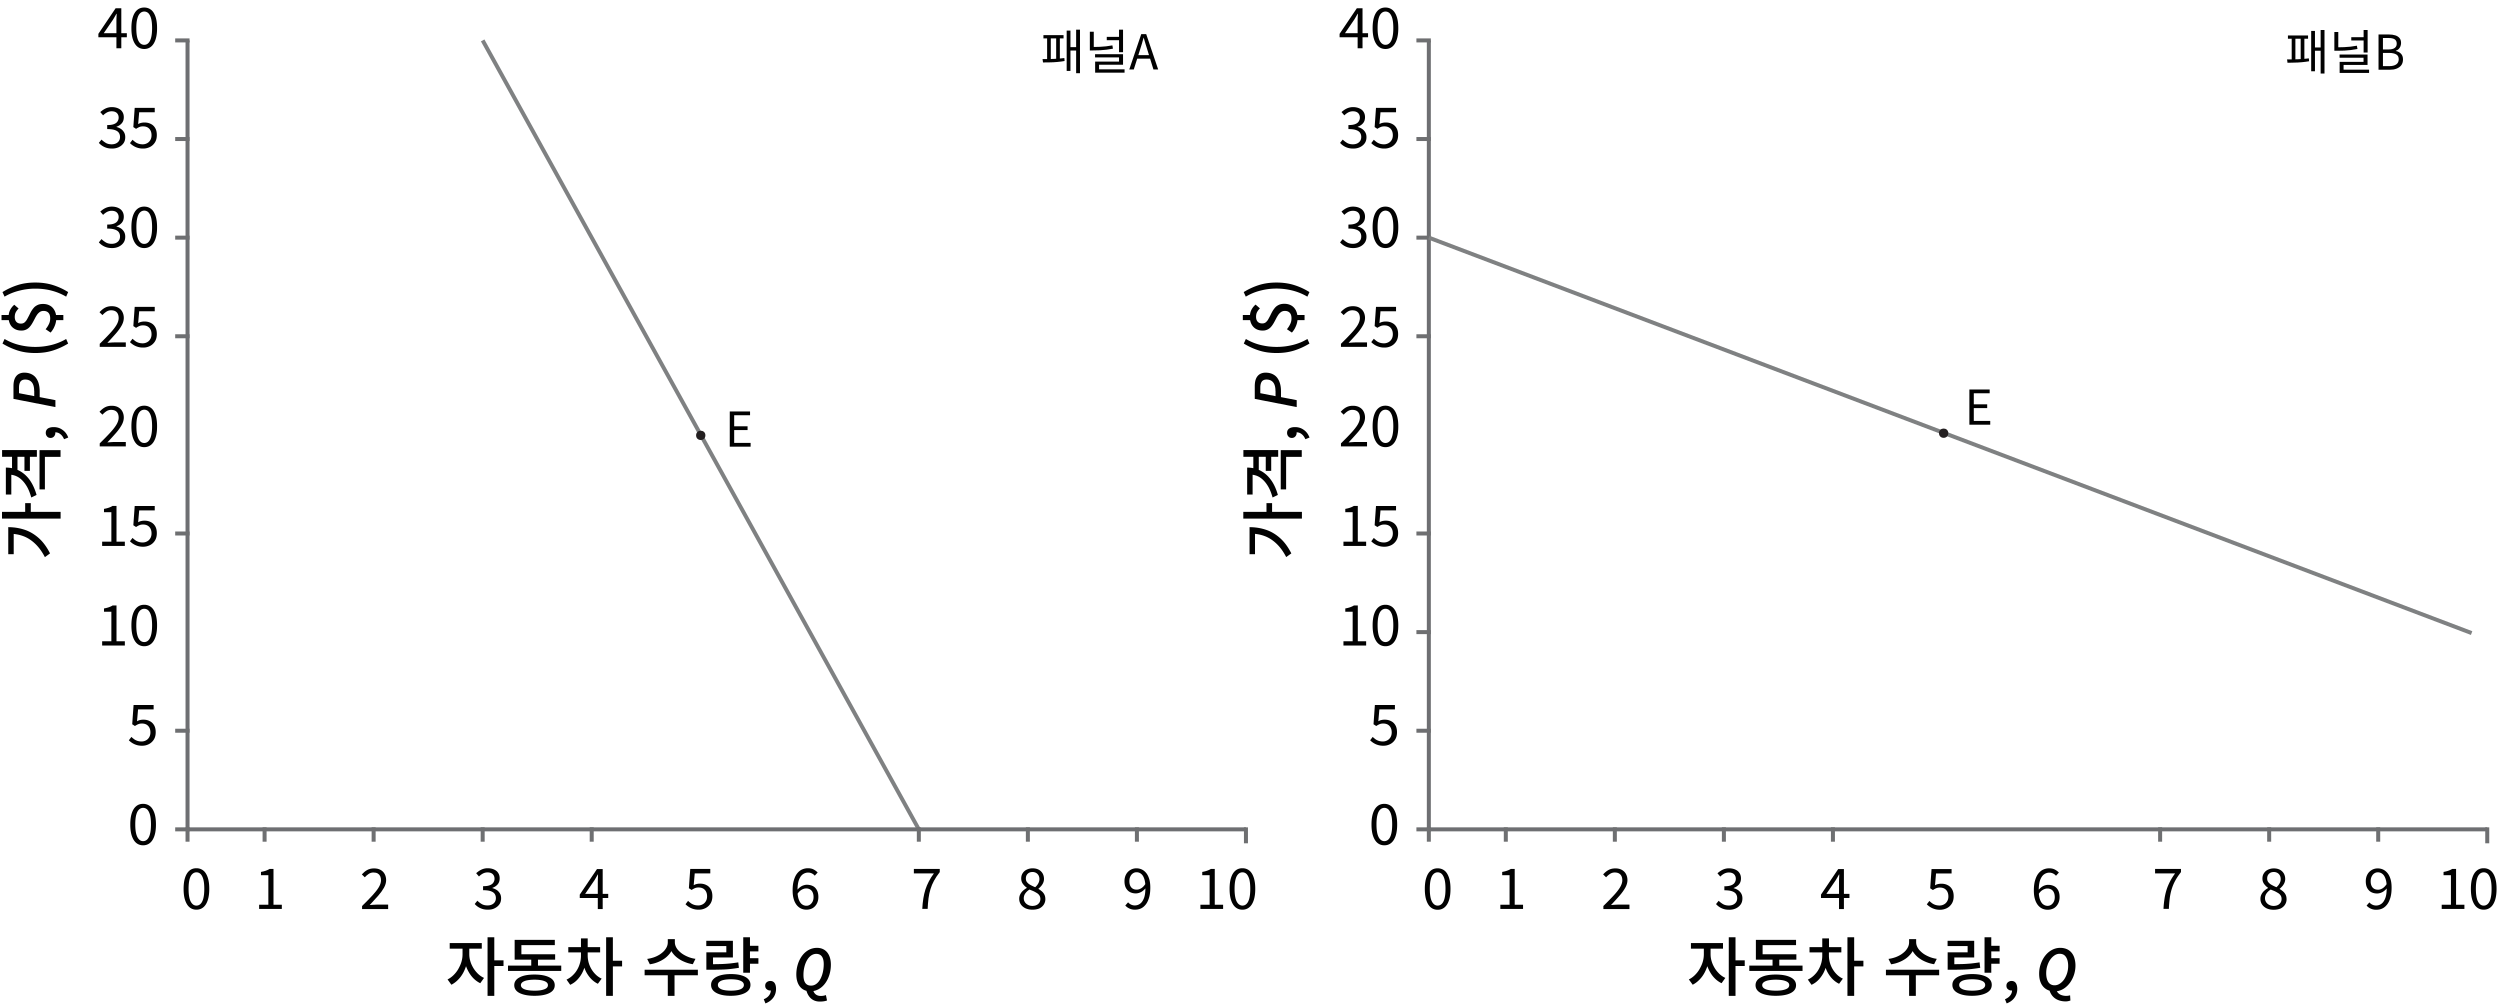 <svg version="1.1" xmlns="http://www.w3.org/2000/svg" x="0" y="0" viewBox="0 0 311.81 125.76" style="enable-background:new 0 0 311.81 125.76" xml:space="preserve"><line style="fill:none;stroke:#7f8182;stroke-width:.5" x1="114.6" y1="103.44" x2="60.2" y2="5.04"/><path style="fill:#010101" d="M168.79 30.94c-.27 0-.5-.03-.71-.1a2.082 2.082 0 01-.94-.61l.33-.41c.15.15.33.29.53.41s.45.18.74.18c.21 0 .39-.04.54-.11.16-.08.28-.18.37-.32.09-.14.13-.3.13-.49 0-.2-.05-.37-.15-.52-.1-.15-.27-.26-.5-.34-.23-.08-.55-.12-.95-.12v-.5c.36 0 .64-.04.84-.12.21-.08.36-.19.45-.34.09-.14.14-.3.14-.47 0-.24-.08-.43-.23-.58-.15-.14-.37-.21-.64-.21-.21 0-.4.05-.58.14-.18.1-.34.22-.49.37l-.35-.41c.2-.18.41-.33.64-.44s.5-.18.79-.18c.29 0 .55.05.78.15.23.1.41.24.53.43.13.19.19.42.19.68 0 .3-.08.55-.25.75-.17.2-.39.34-.66.44v.03c.2.05.38.13.55.24.16.11.29.25.39.42.1.17.15.37.15.61 0 .3-.07.55-.22.76s-.35.37-.6.49c-.23.11-.51.17-.82.17zM172.8 30.94c-.33 0-.62-.1-.86-.3s-.42-.5-.55-.88c-.13-.39-.19-.86-.19-1.42 0-.56.06-1.02.19-1.41s.31-.67.55-.87.53-.29.86-.29.62.1.86.29.42.49.55.87.19.85.19 1.41c0 .56-.06 1.03-.19 1.42-.13.39-.31.68-.55.88s-.52.3-.86.3zm0-.52c.2 0 .37-.07.52-.22.15-.15.26-.37.34-.68.08-.31.12-.7.12-1.19s-.04-.88-.12-1.18c-.08-.3-.2-.52-.34-.67a.734.734 0 00-1.03 0c-.15.14-.27.36-.35.67-.08.3-.12.7-.12 1.18s.04.88.12 1.19c.08.31.2.53.35.68.15.15.32.22.51.22zM212.51 117.99h.68v1.02c0 .39-.05.79-.15 1.17-.1.39-.24.75-.42 1.1-.18.34-.4.65-.66.91-.25.26-.53.47-.84.63l-.48-.66c.28-.14.53-.32.76-.55.23-.23.43-.48.59-.77s.3-.58.39-.9c.09-.31.13-.62.13-.93v-1.02zm-1.61-.37h4v.7h-4v-.7zm1.78.37h.67v1.02c0 .29.04.58.13.87.08.29.21.57.37.84s.36.51.58.73c.23.22.48.39.76.52l-.47.66c-.31-.15-.59-.35-.84-.6s-.46-.54-.64-.87-.32-.67-.41-1.04c-.1-.37-.15-.74-.15-1.11v-1.02zm2.94-1.09h.84v7.31h-.84v-7.31zm.66 2.88h1.33v.7h-1.33v-.7zM218.18 120.43h6.64v.67h-6.64v-.67zm3.3 1.12c.79 0 1.41.12 1.86.35.45.23.67.56.67.98 0 .43-.22.75-.67.98-.45.23-1.07.34-1.86.34-.78 0-1.4-.12-1.85-.34-.45-.23-.67-.56-.67-.98 0-.42.22-.75.67-.98.45-.24 1.07-.35 1.85-.35zm-2.48-4.33h5.01v.66h-4.17v1.55H219v-2.21zm0 1.8h5.05v.67H219v-.67zm2.49 3.17c-.36 0-.66.03-.92.08-.25.05-.44.13-.58.23-.13.1-.2.22-.2.37s.07.28.2.38c.13.1.32.18.58.23s.56.08.92.08.66-.02.91-.08.44-.13.57-.23c.13-.1.19-.23.19-.38s-.06-.27-.19-.37c-.13-.1-.32-.17-.57-.23-.25-.05-.56-.08-.91-.08zm-.41-2.91h.84v1.41h-.84v-1.41zM227.28 118.71h.67v.51a4.665 4.665 0 01-.54 2.17c-.18.32-.39.61-.63.85-.24.25-.52.44-.84.59l-.46-.65c.28-.13.53-.3.76-.52s.42-.45.57-.72c.16-.27.27-.55.35-.84.08-.29.12-.59.12-.89v-.5zm-1.59-.58h3.97v.66h-3.97v-.66zm1.59-1.09h.84v1.45h-.84v-1.45zm.17 1.67h.66v.51a3.321 3.321 0 001 2.33c.21.21.46.38.74.51l-.47.64c-.3-.14-.57-.34-.81-.58-.24-.24-.44-.52-.61-.82-.17-.31-.29-.64-.38-.99-.09-.35-.13-.71-.13-1.08v-.52zm2.97-1.81h.84v7.31h-.84v-7.31zm.66 2.93h1.33v.7h-1.33v-.7zM235.22 120.95h6.64v.69h-6.64v-.69zm2.88-3.82h.74v.38c0 .28-.05.54-.14.8-.1.25-.23.49-.41.7-.18.21-.39.41-.64.58a4.245 4.245 0 01-1.78.68l-.33-.67c.3-.04.58-.11.84-.2.26-.09.5-.21.71-.34.21-.14.4-.29.55-.45.15-.17.27-.34.35-.52.08-.18.12-.37.12-.56v-.4zm.01 4.34h.84v2.74h-.84v-2.74zm.15-4.34h.73v.38c0 .19.04.37.12.55.08.18.2.36.36.52s.34.32.55.45.45.25.71.35.54.17.83.21l-.33.67a4.24 4.24 0 01-.96-.26c-.3-.12-.58-.26-.82-.43-.25-.17-.46-.36-.64-.58s-.32-.45-.41-.7c-.1-.25-.15-.51-.15-.79v-.37zM242.9 117.34h3.33v2.08h-2.48v1.26h-.83v-1.9h2.49V118h-2.5v-.66zm.02 2.92h.6c.46 0 .88-.01 1.25-.02.38-.01.73-.04 1.08-.07.34-.04.69-.08 1.05-.14l.08.68c-.37.06-.73.11-1.08.15-.35.04-.72.06-1.1.07-.38.01-.81.02-1.28.02h-.6v-.69zm3.06 1.23c.5 0 .94.05 1.31.16.37.11.65.26.84.46.2.2.29.44.29.73 0 .43-.22.77-.66 1s-1.03.36-1.79.36c-.5 0-.94-.05-1.31-.16s-.65-.26-.85-.46c-.2-.2-.3-.45-.3-.74s.1-.53.3-.73c.2-.2.48-.35.85-.46.38-.11.82-.16 1.32-.16zm0 .65c-.34 0-.64.03-.88.08s-.43.13-.55.24c-.13.1-.19.23-.19.39s.06.29.19.39c.13.11.31.19.55.24.24.05.54.08.88.08.34 0 .64-.03.88-.08s.43-.13.55-.24c.13-.11.19-.24.19-.39 0-.15-.06-.28-.19-.39-.13-.1-.31-.18-.55-.24-.24-.05-.54-.08-.88-.08zm1.54-5.24h.84v4.42h-.84v-4.42zm.59 1.06h1.29v.7h-1.29v-.7zm0 1.55h1.29v.69h-1.29v-.69zM250.28 125.15l-.21-.52c.28-.12.5-.27.65-.47.16-.2.23-.41.23-.65l-.06-.74.39.61c-.05.06-.12.1-.18.12s-.14.04-.23.04c-.16 0-.3-.05-.43-.16-.13-.1-.19-.25-.19-.44 0-.18.06-.33.19-.43.13-.11.28-.16.45-.16.23 0 .41.09.53.26.12.18.18.42.18.73 0 .42-.12.79-.35 1.1-.23.32-.55.55-.97.71zM258.23 124.79c-.09.03-.19.06-.29.08s-.2.03-.29.03c-.49 0-.91-.11-1.26-.33-.35-.22-.6-.55-.76-1.01-.41-.12-.73-.37-.96-.73-.23-.37-.34-.83-.34-1.39 0-.43.07-.84.21-1.23s.32-.73.56-1.03c.24-.3.51-.53.83-.7.32-.17.66-.26 1.03-.26.29 0 .56.05.8.15.24.1.44.25.6.44.16.19.29.42.37.7.08.27.13.58.13.91a3.689 3.689 0 01-.67 2.13c-.21.29-.45.53-.73.72s-.59.31-.92.36c.11.2.27.35.47.44a1.714 1.714 0 00.95.12c.08-.01.15-.03.23-.05l.04.65zm-1.34-5.83c-.24 0-.46.07-.66.21-.2.14-.38.32-.53.54s-.27.48-.36.77c-.09.29-.13.59-.13.89 0 .47.09.84.26 1.11.17.27.44.41.79.41.23 0 .45-.07.66-.21.21-.14.39-.32.54-.54a2.997 2.997 0 00.49-1.66c0-.47-.09-.84-.27-1.11-.17-.27-.43-.41-.79-.41zM155.07 64.68v-.84h7.31v.84h-7.31zm.78 1.88v-.81c.71 0 1.39.11 2.03.32s1.23.56 1.77 1.04 1.01 1.12 1.41 1.91l-.64.46c-.34-.66-.73-1.2-1.17-1.63-.44-.43-.93-.76-1.47-.97s-1.14-.32-1.79-.32h-.14zm0 2.56v-2.99h.68v2.99h-.68zm2.11-5.06v-1.31h.7v1.31h-.7zM155.08 56.97v-.84h4.34v.84h-4.34zm.47 2.23v-.88c.63 0 1.2.14 1.71.41.5.27.93.66 1.29 1.17.36.51.63 1.12.83 1.83l-.66.32c-.17-.61-.38-1.13-.66-1.55-.27-.42-.59-.75-.94-.97s-.75-.33-1.17-.33h-.4zm0 2.48v-3h.68v3h-.68zm.77-3.03v-1.84h.68v1.84h-.68zm1.55.08v-1.85h.68v1.85h-.68zm1.87 2.3v-4.89h2.62v.84h-1.95v4.06h-.67zM163.33 54.57l-.52.21c-.12-.28-.27-.49-.47-.64a.986.986 0 00-.65-.22l-.74.06.61-.38c.06.05.1.11.12.18a.639.639 0 01-.12.65.55.55 0 01-.44.19c-.18 0-.33-.06-.43-.19a.637.637 0 01-.16-.45c0-.23.09-.4.26-.53.18-.12.42-.18.73-.18.42 0 .79.12 1.1.35.32.22.55.54.71.95zM156.5 49.75v-1.56c0-.25.02-.48.07-.69.05-.21.13-.39.24-.54.11-.15.25-.27.42-.35s.37-.13.61-.13c.34 0 .63.06.88.18s.45.28.6.49c.15.21.27.46.34.74.08.29.11.59.11.92v.72l1.96.38v.86l-5.23-1.02zm2.58-1c0-.46-.09-.81-.28-1.05-.19-.24-.47-.36-.84-.36-.27 0-.47.09-.59.26-.12.18-.18.43-.18.76v.68l1.9.37v-.66zM163.32 42.85c-.61.37-1.24.66-1.91.87-.67.21-1.39.31-2.19.31-.79 0-1.52-.1-2.18-.31-.67-.21-1.3-.5-1.91-.87l.26-.57c.58.34 1.19.59 1.85.75a8.398 8.398 0 003.98 0c.66-.16 1.27-.41 1.85-.75l.25.57zM156.21 39.93h-1.2v-.64h1.2v.64zm5.63-.22c0 .2-.03.41-.09.63-.06.22-.15.42-.25.62-.11.19-.23.37-.37.52l-.62-.42c.17-.2.3-.41.41-.64s.16-.46.16-.71c0-.31-.07-.54-.22-.7s-.35-.23-.6-.23a.81.81 0 00-.47.13c-.13.09-.25.21-.35.35-.1.15-.19.3-.28.48-.09.17-.18.35-.28.52-.1.18-.21.34-.33.48a1.333 1.333 0 01-1.07.49c-.32 0-.6-.07-.84-.21s-.42-.34-.55-.59c-.13-.25-.2-.55-.2-.88 0-.37.07-.67.2-.92s.3-.46.51-.64l.54.47c-.16.16-.28.33-.36.48-.08.16-.12.35-.12.58 0 .25.07.46.2.6.14.15.33.22.57.22.17 0 .31-.04.43-.13.11-.09.22-.21.3-.35s.17-.31.26-.48c.08-.17.17-.35.27-.53.1-.17.21-.33.34-.48s.29-.26.48-.35c.19-.09.42-.13.68-.13.33 0 .61.07.86.21s.44.35.58.62c.14.29.21.61.21.99zm.87.22h-1.22v-.64h1.22v.64zM163.32 36.43l-.26.57a7.14 7.14 0 00-1.85-.76 8.41 8.41 0 00-1.99-.25c-.67 0-1.33.08-1.99.25-.66.16-1.28.42-1.85.76l-.26-.57a8.44 8.44 0 011.91-.88c.67-.21 1.39-.31 2.18-.31.79 0 1.52.1 2.19.31.68.21 1.31.5 1.92.88zM167.56 68.09v-.53h1.15v-3.68h-.92v-.41c.23-.04.43-.09.6-.15.17-.06.33-.13.47-.22h.49v4.46h1.04v.53h-2.83zM172.69 68.19a2.215 2.215 0 01-1.25-.35c-.16-.1-.29-.21-.41-.33l.32-.42c.1.1.21.19.33.28.12.09.26.16.41.21.15.05.33.08.53.08s.39-.05.55-.14c.17-.09.3-.22.4-.39s.15-.37.15-.6c0-.35-.1-.62-.29-.82s-.45-.29-.78-.29c-.17 0-.32.03-.44.08s-.27.13-.42.23l-.34-.22.17-2.4h2.5v.55h-1.94l-.13 1.48c.11-.07.23-.12.36-.15s.26-.05.42-.05c.29 0 .55.05.78.17.24.11.42.28.56.51.14.23.21.53.21.89s-.08.67-.24.92c-.16.25-.37.44-.63.57-.26.12-.53.19-.82.19zM167.56 80.51v-.53h1.15V76.3h-.92v-.41c.23-.04.43-.09.6-.15.17-.06.33-.13.47-.22h.49v4.46h1.04v.53h-2.83zM172.8 80.6c-.33 0-.62-.1-.86-.3s-.42-.5-.55-.88c-.13-.39-.19-.86-.19-1.42 0-.56.06-1.02.19-1.41s.31-.67.55-.87.53-.29.86-.29.62.1.86.29.42.49.55.87.19.85.19 1.41c0 .56-.06 1.03-.19 1.42-.13.39-.31.68-.55.88s-.52.3-.86.3zm0-.52c.2 0 .37-.07.52-.22.15-.15.26-.37.34-.68.08-.31.12-.7.12-1.19s-.04-.88-.12-1.18c-.08-.3-.2-.52-.34-.67a.734.734 0 00-1.03 0c-.15.14-.27.36-.35.67-.08.3-.12.7-.12 1.18s.04.88.12 1.19c.08.31.2.53.35.68.15.15.32.22.51.22zM172.55 93.01a2.215 2.215 0 01-1.25-.35c-.16-.1-.29-.21-.41-.33l.32-.42c.1.1.21.19.33.28.12.09.26.16.41.21.15.05.33.08.53.08s.39-.05.55-.14c.17-.09.3-.22.4-.39s.15-.37.15-.6c0-.35-.1-.62-.29-.82s-.45-.29-.78-.29c-.17 0-.32.03-.44.08s-.27.13-.42.23l-.34-.22.17-2.4h2.5v.55h-1.94l-.13 1.48c.11-.07.23-.12.36-.15s.26-.05.42-.05c.29 0 .55.05.78.17.24.11.42.28.56.51.14.23.21.53.21.89s-.08.67-.24.92c-.16.25-.37.44-.63.57-.26.13-.53.19-.82.19zM167.25 55.68v-.38c.51-.5.94-.94 1.29-1.32.35-.38.62-.72.8-1.03s.27-.59.27-.86c0-.19-.03-.36-.1-.51-.07-.15-.17-.26-.31-.34s-.32-.12-.54-.12c-.21 0-.41.06-.59.18s-.34.26-.48.42l-.37-.36c.21-.23.43-.42.67-.55s.52-.2.85-.2c.31 0 .58.06.8.18.22.12.4.29.52.51.12.22.19.48.19.77 0 .31-.09.63-.27.95-.18.32-.42.66-.73 1.01s-.66.74-1.05 1.15l.42-.03c.15-.01.29-.02.42-.02h1.46v.55h-3.25zM172.8 55.77c-.33 0-.62-.1-.86-.3s-.42-.5-.55-.88c-.13-.39-.19-.86-.19-1.42 0-.56.06-1.02.19-1.41s.31-.67.55-.87.53-.29.86-.29.62.1.86.29.42.49.55.87.19.85.19 1.41c0 .56-.06 1.03-.19 1.42-.13.39-.31.68-.55.88s-.52.3-.86.3zm0-.52c.2 0 .37-.07.52-.22.15-.15.26-.37.34-.68.08-.31.12-.7.12-1.19s-.04-.88-.12-1.18c-.08-.3-.2-.52-.34-.67a.734.734 0 00-1.03 0c-.15.14-.27.36-.35.67-.08.3-.12.7-.12 1.18s.04.88.12 1.19c.08.31.2.53.35.68.15.15.32.22.51.22zM167.25 43.26v-.38c.51-.5.94-.94 1.29-1.32.35-.38.62-.72.8-1.03s.27-.59.27-.86c0-.19-.03-.36-.1-.51-.07-.15-.17-.26-.31-.34s-.32-.12-.54-.12c-.21 0-.41.06-.59.18s-.34.26-.48.42l-.37-.36c.21-.23.43-.42.67-.55s.52-.2.85-.2c.31 0 .58.06.8.18.22.12.4.29.52.51.12.22.19.48.19.77 0 .31-.09.63-.27.95-.18.32-.42.66-.73 1.01s-.66.74-1.05 1.15l.42-.03c.15-.01.29-.02.42-.02h1.46v.55h-3.25zM172.69 43.35a2.215 2.215 0 01-1.25-.35c-.16-.1-.29-.21-.41-.33l.32-.42c.1.1.21.19.33.28.12.09.26.16.41.21.15.05.33.08.53.08s.39-.05.55-.14c.17-.09.3-.22.4-.39s.15-.37.15-.6c0-.35-.1-.62-.29-.82s-.45-.29-.78-.29c-.17 0-.32.03-.44.08s-.27.13-.42.23l-.34-.22.17-2.4h2.5v.55h-1.94l-.13 1.48c.11-.07.23-.12.36-.15s.26-.05.42-.05c.29 0 .55.05.78.17.24.11.42.28.56.51.14.23.21.53.21.89s-.08.67-.24.92c-.16.25-.37.44-.63.57-.26.13-.53.19-.82.19zM172.66 105.43c-.33 0-.62-.1-.86-.3s-.42-.5-.55-.88c-.13-.39-.19-.86-.19-1.42 0-.56.06-1.02.19-1.41s.31-.67.55-.87.53-.29.86-.29.62.1.86.29.42.49.55.87.19.85.19 1.41c0 .56-.06 1.03-.19 1.42-.13.39-.31.68-.55.88s-.52.3-.86.3zm0-.52c.2 0 .37-.07.52-.22.15-.15.26-.37.34-.68.08-.31.12-.7.12-1.19s-.04-.88-.12-1.18c-.08-.3-.2-.52-.34-.67a.734.734 0 00-1.03 0c-.15.14-.27.36-.35.67-.08.3-.12.7-.12 1.18s.04.88.12 1.19c.08.31.2.53.35.68.15.15.32.22.51.22zM179.31 113.47c-.33 0-.62-.1-.86-.3s-.42-.5-.55-.88c-.13-.39-.19-.86-.19-1.42 0-.56.06-1.02.19-1.41s.31-.67.55-.87.53-.29.86-.29.62.1.86.29.42.49.55.87.19.85.19 1.41c0 .56-.06 1.03-.19 1.42-.13.39-.31.68-.55.88s-.52.3-.86.3zm0-.52c.2 0 .37-.07.52-.22.15-.15.26-.37.34-.68.08-.31.12-.7.12-1.19s-.04-.88-.12-1.18c-.08-.3-.2-.52-.34-.67a.734.734 0 00-1.03 0c-.15.14-.27.36-.35.67-.08.3-.12.7-.12 1.18s.04.88.12 1.19c.08.31.2.53.35.68.15.15.32.22.51.22zM187.13 113.37v-.53h1.15v-3.68h-.92v-.41c.23-.04.43-.09.6-.15.17-.06.33-.13.47-.22h.49v4.46h1.04v.53h-2.83zM199.98 113.37V113c.51-.5.94-.94 1.29-1.32.35-.38.62-.72.8-1.03s.27-.59.27-.86c0-.19-.03-.36-.1-.51-.07-.15-.17-.26-.31-.34s-.32-.12-.54-.12c-.21 0-.41.06-.59.18s-.34.26-.48.42l-.37-.36c.21-.23.43-.42.67-.55s.52-.2.85-.2c.31 0 .58.06.8.18.22.12.4.29.52.51.12.22.19.48.19.77 0 .31-.09.63-.27.95-.18.32-.42.66-.73 1.01s-.66.74-1.05 1.15l.42-.03c.15-.01.29-.02.42-.02h1.46v.55h-3.25zM304.54 113.37v-.53h1.15v-3.68h-.92v-.41c.23-.04.43-.09.6-.15.17-.06.33-.13.47-.22h.49v4.46h1.04v.53h-2.83zM309.78 113.46c-.33 0-.62-.1-.86-.3s-.42-.5-.55-.88c-.13-.39-.19-.86-.19-1.42 0-.56.06-1.02.19-1.41s.31-.67.55-.87.53-.29.86-.29.62.1.86.29.42.49.55.87.19.85.19 1.41c0 .56-.06 1.03-.19 1.42-.13.39-.31.68-.55.88s-.53.3-.86.3zm0-.51c.2 0 .37-.07.52-.22.15-.15.26-.37.34-.68.08-.31.12-.7.12-1.19s-.04-.88-.12-1.18c-.08-.3-.2-.52-.34-.67a.734.734 0 00-1.03 0c-.15.14-.27.36-.35.67-.08.3-.12.7-.12 1.18s.04.88.12 1.19c.08.31.2.53.35.68.14.15.31.22.51.22zM241.98 113.47a2.215 2.215 0 01-1.25-.35c-.16-.1-.29-.21-.41-.33l.32-.42c.1.1.21.19.33.28.12.09.26.16.41.21.15.05.33.08.53.08s.39-.05.55-.14c.17-.09.3-.22.4-.39s.15-.37.15-.6c0-.35-.1-.62-.29-.82s-.45-.29-.78-.29c-.17 0-.32.03-.44.08s-.27.13-.42.23l-.34-.22.17-2.4h2.5v.55h-1.94l-.13 1.48c.11-.07.23-.12.36-.15s.26-.05.42-.05c.29 0 .55.05.78.17.24.11.42.28.56.51.14.23.21.53.21.89s-.08.67-.24.92c-.16.25-.37.44-.63.57-.26.12-.53.19-.82.19zM229.37 113.37v-3.35c0-.13 0-.28.01-.47.01-.19.02-.35.02-.48h-.03c-.07.12-.13.23-.2.35l-.21.36-1.17 1.71h2.88v.51h-3.55v-.42l2.15-3.19h.71v4.99h-.61zM215.68 113.47c-.27 0-.5-.03-.71-.1a2.082 2.082 0 01-.94-.61l.33-.41c.15.15.33.29.53.41s.45.18.74.18c.21 0 .39-.04.54-.11.16-.08.28-.18.37-.32.09-.14.13-.3.13-.49 0-.2-.05-.37-.15-.52-.1-.15-.27-.26-.5-.34-.23-.08-.55-.12-.95-.12v-.5c.36 0 .64-.04.84-.12.21-.08.36-.19.45-.34.09-.14.14-.3.14-.47 0-.24-.08-.43-.23-.58-.15-.14-.37-.21-.64-.21-.21 0-.4.05-.58.14-.18.1-.34.22-.49.37l-.35-.41c.2-.18.41-.33.64-.44s.5-.18.79-.18c.29 0 .55.05.78.15.23.1.41.24.53.43.13.19.19.42.19.68 0 .3-.08.55-.25.75-.17.2-.39.34-.66.44v.03c.2.05.38.13.55.24.16.11.29.25.39.42.1.17.15.37.15.61 0 .3-.07.55-.22.76s-.35.37-.6.49c-.24.11-.51.17-.82.17z"/><line style="fill:none;stroke:#6e6f71;stroke-width:.5;stroke-linecap:square" x1="178.21" y1="41.94" x2="176.91" y2="41.94"/><line style="fill:none;stroke:#6e6f72;stroke-width:.5;stroke-miterlimit:10" x1="178.21" y1="5.04" x2="178.21" y2="103.44"/><line style="fill:none;stroke:#6e6f72;stroke-width:.5;stroke-miterlimit:10" x1="178.21" y1="103.44" x2="310.22" y2="103.44"/><line style="fill:none;stroke:#6e6f71;stroke-width:.5;stroke-linecap:square" x1="178.21" y1="103.44" x2="176.91" y2="103.44"/><line style="fill:none;stroke:#6e6f71;stroke-width:.5;stroke-linecap:square" x1="178.21" y1="103.44" x2="178.21" y2="104.73"/><line style="fill:none;stroke:#6e6f71;stroke-width:.5;stroke-linecap:square" x1="178.21" y1="66.54" x2="176.91" y2="66.54"/><line style="fill:none;stroke:#6e6f71;stroke-width:.5;stroke-linecap:square" x1="178.21" y1="78.84" x2="176.91" y2="78.84"/><line style="fill:none;stroke:#6e6f71;stroke-width:.5;stroke-linecap:square" x1="178.21" y1="91.14" x2="176.91" y2="91.14"/><line style="fill:none;stroke:#6e6f71;stroke-width:.5;stroke-linecap:square" x1="201.41" y1="103.44" x2="201.41" y2="104.73"/><line style="fill:none;stroke:#6e6f71;stroke-width:.5;stroke-linecap:square" x1="228.61" y1="103.44" x2="228.61" y2="104.73"/><line style="fill:none;stroke:#6e6f71;stroke-width:.5;stroke-linecap:square" x1="283.02" y1="103.44" x2="283.02" y2="104.73"/><line style="fill:none;stroke:#6e6f71;stroke-width:.5;stroke-linecap:square" x1="178.21" y1="5.04" x2="176.91" y2="5.04"/><path style="fill:#010101" d="M169.33 6.02V2.67c0-.13 0-.28.01-.47.01-.19.02-.35.02-.48h-.03c-.07.12-.13.23-.2.35l-.21.36-1.17 1.71h2.88v.51h-3.55v-.43l2.15-3.19h.71v4.99h-.61zM172.8 6.11c-.33 0-.62-.1-.86-.3s-.42-.5-.55-.88c-.13-.39-.19-.86-.19-1.42 0-.56.06-1.02.19-1.41s.31-.67.55-.87.53-.29.86-.29.62.1.86.29.42.49.55.87.19.85.19 1.41c0 .56-.06 1.03-.19 1.42-.13.39-.31.68-.55.88s-.52.3-.86.3zm0-.52c.2 0 .37-.07.52-.22.15-.15.26-.37.34-.68.08-.31.12-.7.12-1.19s-.04-.88-.12-1.18c-.08-.3-.2-.52-.34-.67a.734.734 0 00-1.03 0c-.15.14-.27.36-.35.67-.08.3-.12.7-.12 1.18s.04.88.12 1.19c.08.31.2.53.35.68.15.15.32.22.51.22zM168.79 18.53c-.27 0-.5-.03-.71-.1a2.082 2.082 0 01-.94-.61l.33-.41c.15.15.33.29.53.41s.45.18.74.18c.21 0 .39-.04.54-.11.16-.08.28-.18.37-.32.09-.14.13-.3.13-.49 0-.2-.05-.37-.15-.52-.1-.15-.27-.26-.5-.34-.23-.08-.55-.12-.95-.12v-.5c.36 0 .64-.04.84-.12.21-.08.36-.19.45-.34.09-.14.14-.3.14-.47 0-.24-.08-.43-.23-.58-.15-.14-.37-.21-.64-.21-.21 0-.4.05-.58.14-.18.1-.34.22-.49.37l-.35-.41c.2-.18.41-.33.64-.44s.5-.18.79-.18c.29 0 .55.05.78.15.23.1.41.24.53.43.13.19.19.42.19.68 0 .3-.08.55-.25.75-.17.2-.39.34-.66.44v.03c.2.05.38.13.55.24.16.11.29.25.39.42.1.17.15.37.15.61 0 .3-.07.55-.22.76s-.35.37-.6.49c-.23.11-.51.17-.82.17zM172.69 18.53a2.215 2.215 0 01-1.25-.35c-.16-.1-.29-.21-.41-.33l.32-.42c.1.1.21.19.33.28.12.09.26.16.41.21.15.05.33.08.53.08s.39-.05.55-.14c.17-.09.3-.22.4-.39s.15-.37.15-.6c0-.35-.1-.62-.29-.82s-.45-.29-.78-.29c-.17 0-.32.03-.44.08s-.27.13-.42.23l-.34-.22.17-2.4h2.5V14h-1.94l-.13 1.48c.11-.07.23-.12.36-.15s.26-.05.42-.05c.29 0 .55.05.78.17.24.11.42.28.56.51.14.23.21.53.21.89s-.08.67-.24.92c-.16.25-.37.44-.63.57-.26.12-.53.19-.82.19z"/><line style="fill:none;stroke:#6e6f71;stroke-width:.5;stroke-linecap:square" x1="176.91" y1="29.64" x2="178.21" y2="29.64"/><path style="fill:#010101" d="M255.4 113.47c-.25 0-.48-.05-.69-.15-.21-.1-.39-.25-.55-.45-.15-.2-.28-.45-.36-.75-.09-.3-.13-.65-.13-1.05 0-.5.05-.93.16-1.28.1-.35.24-.64.42-.86.18-.22.38-.38.61-.48.23-.1.47-.15.72-.15.27 0 .51.05.7.15s.37.23.51.38l-.36.4a1.062 1.062 0 00-.82-.39c-.24 0-.46.07-.66.21-.2.14-.36.37-.49.7-.12.33-.18.77-.18 1.33 0 .41.04.76.13 1.04s.22.5.38.64c.17.14.37.22.6.22.17 0 .32-.05.45-.14s.24-.22.32-.38c.08-.16.12-.35.12-.57s-.04-.41-.11-.57a.806.806 0 00-.31-.37.934.934 0 00-.52-.13c-.16 0-.34.05-.54.16s-.38.29-.55.55l-.02-.5c.11-.14.23-.26.36-.36.13-.1.27-.18.42-.23s.29-.08.43-.08c.29 0 .54.06.76.17.22.11.38.29.5.51.12.23.18.51.18.85 0 .32-.07.6-.2.84s-.31.43-.54.56c-.22.11-.47.18-.74.18zM269.84 113.37c.02-.47.07-.9.13-1.3.06-.39.15-.77.26-1.12.11-.35.26-.69.43-1.02.17-.33.38-.66.63-1h-2.5v-.55h3.23v.39c-.29.38-.54.74-.72 1.08-.19.34-.33.7-.44 1.05-.11.36-.19.74-.24 1.13-.05.4-.09.84-.11 1.33h-.67zM283.57 113.47c-.32 0-.6-.06-.85-.17-.25-.12-.44-.28-.58-.48-.14-.21-.21-.44-.21-.71 0-.22.05-.41.14-.58s.21-.32.36-.45.29-.23.45-.32v-.03c-.19-.13-.35-.29-.49-.48s-.21-.41-.21-.67c0-.26.06-.48.19-.67.12-.19.29-.34.51-.44.21-.1.45-.16.72-.16.3 0 .55.06.76.17s.37.27.49.47c.11.2.17.43.17.69 0 .18-.04.34-.11.5-.07.15-.16.29-.27.41s-.21.22-.31.3v.03c.15.09.29.19.42.3s.24.25.32.41c.08.16.12.35.12.58 0 .24-.07.47-.2.67s-.32.36-.56.48c-.25.09-.53.15-.86.15zm.01-.48c.2 0 .38-.04.52-.11.15-.07.26-.18.35-.31.08-.13.12-.28.12-.45 0-.16-.04-.3-.11-.42-.08-.12-.17-.22-.3-.3s-.27-.16-.43-.24c-.16-.07-.34-.14-.52-.21-.21.13-.38.29-.51.47s-.2.39-.2.62c0 .18.05.34.14.48s.22.26.39.34c.17.09.35.13.55.13zm.35-2.33c.17-.15.3-.31.39-.48.09-.17.14-.34.14-.53 0-.16-.03-.31-.1-.45a.837.837 0 00-.3-.32.888.888 0 00-.47-.12c-.24 0-.44.07-.59.22-.15.14-.23.34-.23.58 0 .2.05.37.17.5.11.13.25.24.43.33.17.1.35.18.56.27zM296.37 113.47a1.59 1.59 0 01-1.2-.52l.35-.4a1.1 1.1 0 001.49.18c.2-.14.36-.37.49-.7s.18-.77.18-1.33c0-.41-.04-.76-.13-1.04s-.21-.5-.38-.64a.88.88 0 00-.61-.22c-.16 0-.31.05-.44.14-.13.09-.24.22-.32.39-.08.16-.12.36-.12.58 0 .21.03.4.1.56.07.16.17.28.31.37.14.09.31.13.52.13.16 0 .34-.05.53-.16s.37-.29.54-.55l.03.51c-.1.14-.22.25-.36.36a1.46 1.46 0 01-.85.31c-.29 0-.54-.06-.75-.17s-.38-.29-.5-.51-.18-.51-.18-.85c0-.32.07-.6.2-.84a1.455 1.455 0 011.28-.76c.25 0 .48.05.69.15s.39.25.55.45c.16.2.28.45.37.75.09.3.13.65.13 1.05 0 .5-.05.92-.16 1.28s-.25.64-.43.86c-.18.22-.38.38-.61.48s-.47.14-.72.14z"/><line style="fill:none;stroke:#6e6f71;stroke-width:.5;stroke-linecap:square" x1="269.42" y1="103.44" x2="269.42" y2="104.73"/><line style="fill:none;stroke:#6e6f71;stroke-width:.5;stroke-linecap:square" x1="187.81" y1="103.44" x2="187.81" y2="104.73"/><line style="fill:none;stroke:#6e6f71;stroke-width:.5;stroke-linecap:square" x1="215.01" y1="103.44" x2="215.01" y2="104.73"/><line style="fill:none;stroke:#6e6f71;stroke-width:.5;stroke-linecap:square" x1="296.62" y1="103.44" x2="296.62" y2="104.73"/><line style="fill:none;stroke:#6e6f71;stroke-width:.5;stroke-linecap:square" x1="178.21" y1="17.34" x2="176.91" y2="17.34"/><line style="fill:none;stroke:#6e6f71;stroke-width:.5;stroke-linecap:square" x1="310.22" y1="103.44" x2="310.22" y2="104.93"/><path style="fill:#010101" d="M13.98 30.94c-.27 0-.5-.03-.71-.1a2.082 2.082 0 01-.94-.61l.33-.41c.15.15.33.29.53.41s.45.18.74.18c.21 0 .39-.04.54-.11.16-.08.28-.18.37-.32.09-.14.13-.3.13-.49 0-.2-.05-.37-.15-.52-.1-.15-.27-.26-.5-.34-.23-.08-.55-.12-.95-.12v-.5c.36 0 .64-.04.84-.12.21-.08.36-.19.45-.34.09-.14.14-.3.14-.47 0-.24-.08-.43-.23-.58-.15-.14-.37-.21-.64-.21-.21 0-.4.05-.58.14-.18.1-.34.22-.49.37l-.35-.41c.2-.18.41-.33.64-.44s.5-.18.79-.18c.29 0 .55.05.78.15.23.1.41.24.53.43.13.19.19.42.19.68 0 .3-.08.55-.25.75-.17.2-.39.34-.66.44v.03c.2.05.38.13.55.24.16.11.29.25.39.42.1.17.15.37.15.61 0 .3-.07.55-.22.76s-.35.37-.6.49c-.24.11-.51.17-.82.17zM17.99 30.94c-.33 0-.62-.1-.86-.3s-.42-.5-.55-.88c-.13-.39-.19-.86-.19-1.42 0-.56.06-1.02.19-1.41s.31-.67.55-.87.53-.29.86-.29.62.1.86.29.42.49.55.87.19.85.19 1.41c0 .56-.06 1.03-.19 1.42-.13.39-.31.68-.55.88s-.53.3-.86.3zm0-.52c.2 0 .37-.07.52-.22.15-.15.26-.37.34-.68.08-.31.12-.7.12-1.19s-.04-.88-.12-1.18c-.08-.3-.2-.52-.34-.67a.734.734 0 00-1.03 0c-.15.14-.27.36-.35.67-.08.3-.12.7-.12 1.18s.04.88.12 1.19c.08.31.2.53.35.68.14.15.31.22.51.22zM57.69 117.99h.68v1.02c0 .39-.05.79-.15 1.17-.1.39-.24.75-.42 1.1-.18.34-.4.65-.66.91-.25.26-.53.47-.84.63l-.48-.66c.28-.14.53-.32.76-.55.23-.23.43-.48.59-.77s.3-.58.39-.9c.09-.31.13-.62.13-.93v-1.02zm-1.6-.37h4v.7h-4v-.7zm1.77.37h.67v1.02c0 .29.04.58.13.87.08.29.21.57.37.84s.36.51.58.73c.23.22.48.39.76.52l-.47.66c-.31-.15-.59-.35-.84-.6s-.46-.54-.64-.87-.32-.67-.41-1.04c-.1-.37-.15-.74-.15-1.11v-1.02zm2.95-1.09h.84v7.31h-.84v-7.31zm.66 2.88h1.33v.7h-1.33v-.7zM63.36 120.43H70v.67h-6.64v-.67zm3.3 1.12c.79 0 1.41.12 1.86.35.45.23.67.56.67.98 0 .43-.22.75-.67.98-.45.23-1.07.34-1.86.34-.78 0-1.4-.12-1.85-.34-.45-.23-.67-.56-.67-.98 0-.42.22-.75.67-.98.45-.24 1.07-.35 1.85-.35zm-2.47-4.33h5.01v.66h-4.17v1.55h-.84v-2.21zm0 1.8h5.05v.67h-5.05v-.67zm2.48 3.17c-.36 0-.66.03-.92.08-.25.05-.44.13-.58.23-.13.1-.2.22-.2.37s.07.28.2.38c.13.1.32.18.58.23s.56.08.92.08.66-.02.91-.08.44-.13.57-.23c.13-.1.19-.23.19-.38s-.06-.27-.19-.37c-.13-.1-.32-.17-.57-.23-.25-.05-.55-.08-.91-.08zm-.41-2.91h.84v1.41h-.84v-1.41zM72.46 118.71h.67v.51a4.665 4.665 0 01-.54 2.17c-.18.32-.39.61-.63.85-.24.25-.52.44-.84.59l-.46-.65c.28-.13.53-.3.76-.52s.42-.45.57-.72c.16-.27.27-.55.35-.84.08-.29.12-.59.12-.89v-.5zm-1.58-.58h3.97v.66h-3.97v-.66zm1.58-1.09h.84v1.45h-.84v-1.45zm.18 1.67h.66v.51a3.321 3.321 0 001 2.33c.21.21.46.38.74.51l-.47.64c-.3-.14-.57-.34-.81-.58-.24-.24-.44-.52-.61-.82-.17-.31-.29-.64-.38-.99-.09-.35-.13-.71-.13-1.08v-.52zm2.96-1.81h.84v7.31h-.84v-7.31zm.66 2.93h1.33v.7h-1.33v-.7zM80.4 120.95h6.64v.69H80.4v-.69zm2.88-3.82h.74v.38c0 .28-.05.54-.14.8-.1.25-.23.49-.41.7-.18.21-.39.41-.64.58a4.245 4.245 0 01-1.78.68l-.33-.67c.3-.04.58-.11.84-.2.26-.09.5-.21.71-.34.21-.14.4-.29.55-.45.15-.17.27-.34.35-.52.08-.18.12-.37.12-.56v-.4zm.01 4.34h.84v2.74h-.84v-2.74zm.15-4.34h.73v.38c0 .19.04.37.12.55.08.18.2.36.36.52s.34.32.55.45.45.25.71.35.54.17.83.21l-.33.67a4.24 4.24 0 01-.96-.26c-.3-.12-.58-.26-.82-.43-.25-.17-.46-.36-.64-.58s-.32-.45-.41-.7c-.1-.25-.15-.51-.15-.79v-.37zM88.08 117.34h3.33v2.08h-2.48v1.26h-.83v-1.9h2.49V118h-2.5v-.66zm.02 2.92h.6c.46 0 .88-.01 1.25-.02.38-.01.73-.04 1.08-.07.34-.04.69-.08 1.05-.14l.08.68c-.37.06-.73.11-1.08.15-.35.04-.72.06-1.1.07-.38.01-.81.02-1.28.02h-.6v-.69zm3.06 1.23c.5 0 .94.05 1.31.16.37.11.65.26.84.46.2.2.29.44.29.73 0 .43-.22.77-.66 1s-1.03.36-1.79.36c-.5 0-.94-.05-1.31-.16s-.65-.26-.85-.46c-.2-.2-.3-.45-.3-.74s.1-.53.3-.73c.2-.2.48-.35.85-.46.39-.11.82-.16 1.32-.16zm0 .65c-.34 0-.64.03-.88.08s-.43.13-.55.24c-.13.1-.19.23-.19.39s.06.29.19.39c.13.11.31.19.55.24.24.05.54.08.88.08.34 0 .64-.03.88-.08s.43-.13.55-.24c.13-.11.19-.24.19-.39 0-.15-.06-.28-.19-.39-.13-.1-.31-.18-.55-.24-.24-.05-.53-.08-.88-.08zm1.54-5.24h.84v4.42h-.84v-4.42zm.6 1.06h1.29v.7H93.3v-.7zm0 1.55h1.29v.69H93.3v-.69zM95.47 125.15l-.21-.52c.28-.12.5-.27.65-.47.16-.2.23-.41.23-.65l-.06-.74.39.61c-.05.06-.12.1-.18.12s-.14.04-.23.04c-.16 0-.3-.05-.43-.16-.13-.1-.19-.25-.19-.44 0-.18.06-.33.19-.43.13-.11.28-.16.45-.16.23 0 .41.09.53.26.12.18.18.42.18.73 0 .42-.12.79-.35 1.1-.24.32-.56.55-.97.71zM99.32 121.54c0-1.73 1.02-3.32 2.58-3.32 1.08 0 1.73.81 1.73 2.1 0 1.73-1.01 3.32-2.57 3.32-1.08 0-1.74-.82-1.74-2.1zm3.42-1.29c0-.82-.3-1.28-.93-1.28-.98 0-1.6 1.29-1.6 2.63 0 .87.3 1.33.95 1.33.97.01 1.58-1.28 1.58-2.68zm-2.21 3.12l.87.02c.09.56.47.83.97.83.28 0 .47-.05.64-.11l.14.67c-.18.08-.51.14-.88.14-.85.01-1.5-.48-1.74-1.55zM.25 64.68v-.84h7.31v.84H.25zm.78 1.88v-.81c.71 0 1.39.11 2.03.32s1.23.56 1.77 1.04 1.01 1.12 1.41 1.91l-.64.47c-.34-.66-.73-1.2-1.17-1.63-.44-.43-.93-.76-1.47-.97s-1.14-.32-1.79-.32h-.14zm0 2.56v-2.99h.68v2.99h-.68zm2.11-5.06v-1.31h.7v1.31h-.7zM.26 56.97v-.84H4.6v.84H.26zm.47 2.23v-.88c.63 0 1.2.14 1.71.41.5.27.93.66 1.29 1.17.35.51.63 1.12.83 1.83l-.66.32c-.17-.61-.38-1.13-.66-1.55-.27-.42-.59-.75-.94-.97-.36-.22-.75-.33-1.17-.33h-.4zm0 2.48v-3h.68v3H.73zm.77-3.03v-1.84h.68v1.84H1.5zm1.55.08v-1.85h.68v1.85h-.68zm1.88 2.3v-4.89h2.62v.84H5.6v4.06h-.67zM8.51 54.57l-.52.21c-.12-.28-.27-.49-.47-.64a.986.986 0 00-.65-.22l-.74.06.61-.38c.06.05.1.11.12.18.03.07.04.14.04.22 0 .16-.05.3-.16.43a.55.55 0 01-.44.19c-.18 0-.33-.06-.43-.19a.637.637 0 01-.16-.45c0-.23.09-.4.26-.53.18-.12.42-.18.73-.18.42 0 .79.12 1.1.35.32.22.56.54.71.95zM1.68 49.75v-1.56c0-.25.02-.48.07-.69.05-.21.13-.39.24-.54.11-.15.25-.27.42-.35s.37-.13.61-.13c.34 0 .63.06.88.18s.45.28.6.49.27.46.34.74.11.59.11.92v.72l1.96.38v.86l-5.23-1.02zm2.58-1c0-.46-.09-.81-.28-1.05-.19-.24-.47-.36-.84-.36-.27 0-.47.09-.59.26-.12.18-.18.43-.18.76v.68l1.9.37v-.66zM8.5 42.85c-.61.37-1.24.66-1.91.87-.66.21-1.39.31-2.19.31-.79 0-1.52-.1-2.18-.31s-1.3-.5-1.91-.87l.26-.57c.58.34 1.19.59 1.85.75a8.398 8.398 0 003.98 0c.65-.16 1.27-.41 1.85-.75l.25.57zM1.39 39.93H.19v-.64h1.2v.64zm5.63-.22c0 .2-.03.41-.09.63-.06.22-.15.42-.25.62-.11.19-.23.37-.37.52l-.62-.42c.17-.2.3-.41.41-.64.11-.22.16-.46.16-.71 0-.31-.07-.54-.22-.7s-.35-.23-.6-.23a.81.81 0 00-.47.13c-.13.09-.25.21-.35.35-.1.15-.19.3-.28.48-.09.17-.18.35-.28.52-.1.18-.21.34-.33.48a1.333 1.333 0 01-1.07.49c-.32 0-.6-.07-.84-.21s-.42-.32-.55-.57c-.13-.25-.2-.55-.2-.88 0-.37.07-.67.2-.92s.3-.46.51-.64l.54.47c-.16.16-.28.33-.36.48-.08.16-.12.35-.12.58 0 .25.07.46.2.6.14.15.33.22.57.22.17 0 .31-.04.43-.13.11-.09.22-.21.3-.35.09-.15.17-.31.26-.48s.17-.35.27-.53c.1-.17.21-.33.34-.48s.29-.26.48-.35c.19-.09.42-.13.68-.13.33 0 .61.07.86.21.25.14.44.35.58.62.14.27.21.59.21.97zm.88.22H6.67v-.64H7.9v.64zM8.5 36.43l-.25.57c-.58-.34-1.19-.59-1.85-.76S5.08 36 4.41 36c-.67 0-1.33.08-1.99.25-.66.16-1.28.41-1.85.75l-.26-.57c.61-.38 1.25-.67 1.91-.88s1.39-.31 2.18-.31c.79 0 1.52.1 2.19.31.67.21 1.31.5 1.91.88zM12.74 68.09v-.53h1.15v-3.68h-.92v-.41c.23-.04.43-.09.6-.15.17-.06.33-.13.47-.22h.49v4.46h1.04v.53h-2.83zM17.87 68.19a2.215 2.215 0 01-1.25-.35c-.16-.1-.29-.21-.41-.33l.32-.42c.1.1.21.19.33.28.12.09.26.16.41.21.15.05.33.08.53.08s.39-.05.55-.14c.17-.09.3-.22.4-.39s.15-.37.15-.6c0-.35-.1-.62-.29-.82s-.45-.29-.78-.29c-.17 0-.32.03-.44.08s-.27.13-.42.23l-.34-.22.17-2.4h2.5v.55h-1.94l-.13 1.48c.11-.07.23-.12.36-.15s.26-.05.42-.05c.29 0 .55.05.78.17.24.11.42.28.56.51.14.23.21.53.21.89s-.08.67-.24.92c-.16.25-.37.44-.63.57-.26.12-.53.19-.82.19zM12.74 80.51v-.53h1.15V76.3h-.92v-.41c.23-.04.43-.09.6-.15.17-.06.33-.13.47-.22h.49v4.46h1.04v.53h-2.83zM17.99 80.6c-.33 0-.62-.1-.86-.3s-.42-.5-.55-.88c-.13-.39-.19-.86-.19-1.42 0-.56.06-1.02.19-1.41s.31-.67.55-.87.53-.29.86-.29.62.1.86.29.42.49.55.87.19.85.19 1.41c0 .56-.06 1.03-.19 1.42-.13.39-.31.68-.55.88s-.53.3-.86.3zm0-.52c.2 0 .37-.07.52-.22.15-.15.26-.37.34-.68.08-.31.12-.7.12-1.19s-.04-.88-.12-1.18c-.08-.3-.2-.52-.34-.67a.734.734 0 00-1.03 0c-.15.14-.27.36-.35.67-.09.31-.13.7-.13 1.19s.04.88.12 1.19c.08.31.2.53.35.68.15.14.32.21.52.21zM17.73 93.01a2.215 2.215 0 01-1.25-.35c-.16-.1-.29-.21-.41-.33l.32-.42c.1.1.21.19.33.28.12.09.26.16.41.21.15.05.33.08.53.08s.39-.05.55-.14c.17-.09.3-.22.4-.39s.15-.37.15-.6c0-.35-.1-.62-.29-.82s-.45-.29-.78-.29c-.17 0-.32.03-.44.08s-.27.13-.42.23l-.34-.22.17-2.4h2.5v.55h-1.94l-.13 1.48c.11-.07.23-.12.36-.15s.26-.05.42-.05c.29 0 .55.05.78.17.24.11.42.28.56.51.14.23.21.53.21.89s-.08.67-.24.92c-.16.25-.37.44-.63.57-.26.13-.53.19-.82.19zM12.44 55.68v-.38c.51-.5.94-.94 1.29-1.32.35-.38.62-.72.8-1.03s.27-.59.27-.86c0-.19-.03-.36-.1-.51-.07-.15-.17-.26-.31-.34s-.32-.12-.54-.12c-.21 0-.41.06-.59.18s-.34.26-.48.42l-.37-.36c.21-.23.43-.42.67-.55s.52-.2.85-.2c.31 0 .58.06.8.18.22.12.4.29.52.51.12.22.19.48.19.77 0 .31-.09.63-.27.95-.18.32-.42.66-.73 1.01s-.66.74-1.05 1.15l.42-.03c.15-.01.29-.02.42-.02h1.46v.55h-3.25zM17.99 55.77c-.33 0-.62-.1-.86-.3s-.42-.5-.55-.88c-.13-.39-.19-.86-.19-1.42 0-.56.06-1.02.19-1.41s.31-.67.55-.87.53-.29.86-.29.62.1.86.29.42.49.55.87.19.85.19 1.41c0 .56-.06 1.03-.19 1.42-.13.39-.31.68-.55.88s-.53.3-.86.3zm0-.52c.2 0 .37-.07.52-.22.15-.15.26-.37.34-.68.08-.31.12-.7.12-1.19s-.04-.88-.12-1.18c-.08-.3-.2-.52-.34-.67a.734.734 0 00-1.03 0c-.15.14-.27.36-.35.67-.08.3-.12.7-.12 1.18s.04.88.12 1.19c.08.31.2.53.35.68.14.15.31.22.51.22zM12.44 43.26v-.38c.51-.5.94-.94 1.29-1.32.35-.38.62-.72.8-1.03s.27-.59.27-.86c0-.19-.03-.36-.1-.51-.07-.15-.17-.26-.31-.34s-.32-.12-.54-.12c-.21 0-.41.06-.59.18s-.34.26-.48.42l-.37-.36c.21-.23.43-.42.67-.55s.52-.2.85-.2c.31 0 .58.06.8.18.22.12.4.29.52.51.12.22.19.48.19.77 0 .31-.09.63-.27.95-.18.32-.42.66-.73 1.01s-.66.74-1.05 1.15l.42-.03c.15-.01.29-.02.42-.02h1.46v.55h-3.25zM17.87 43.35a2.215 2.215 0 01-1.25-.35c-.16-.1-.29-.21-.41-.33l.32-.42c.1.1.21.19.33.28.12.09.26.16.41.21.15.05.33.08.53.08s.39-.05.55-.14c.17-.09.3-.22.4-.39s.15-.37.15-.6c0-.35-.1-.62-.29-.82s-.45-.29-.78-.29c-.17 0-.32.03-.44.08s-.27.13-.42.23l-.34-.22.17-2.4h2.5v.55h-1.94l-.13 1.48c.11-.07.23-.12.36-.15s.26-.05.42-.05c.29 0 .55.05.78.17.24.11.42.28.56.51.14.23.21.53.21.89s-.08.67-.24.92c-.16.25-.37.44-.63.57-.26.13-.53.19-.82.19zM17.85 105.43c-.33 0-.62-.1-.86-.3s-.42-.5-.55-.88c-.13-.39-.19-.86-.19-1.42 0-.56.06-1.02.19-1.41s.31-.67.55-.87.53-.29.86-.29.62.1.86.29.42.49.55.87.19.85.19 1.41c0 .56-.06 1.03-.19 1.42-.13.39-.31.68-.55.88s-.53.3-.86.3zm0-.52c.2 0 .37-.07.52-.22.15-.15.26-.37.34-.68.08-.31.12-.7.12-1.19s-.04-.88-.12-1.18c-.08-.3-.2-.52-.34-.67a.734.734 0 00-1.03 0c-.15.14-.27.36-.35.67-.08.3-.12.7-.12 1.18s.04.88.12 1.19c.08.31.2.53.35.68.14.15.31.22.51.22zM24.5 113.46c-.33 0-.62-.1-.86-.3s-.42-.5-.55-.88c-.13-.39-.19-.86-.19-1.42 0-.56.06-1.02.19-1.41s.31-.67.55-.87.53-.29.86-.29.62.1.86.29.42.49.55.87.19.85.19 1.41c0 .56-.06 1.03-.19 1.42-.13.39-.31.68-.55.88s-.53.3-.86.3zm0-.51c.2 0 .37-.07.52-.22.15-.15.26-.37.34-.68.08-.31.12-.7.12-1.19s-.04-.88-.12-1.18c-.08-.3-.2-.52-.34-.67a.734.734 0 00-1.03 0c-.15.14-.27.36-.35.67-.08.3-.12.7-.12 1.18s.04.88.12 1.19c.08.31.2.53.35.68.14.15.32.22.51.22z"/><g><path style="fill:#010101" d="M32.32 113.37v-.53h1.15v-3.68h-.92v-.41c.23-.04.43-.09.6-.15.17-.06.33-.13.47-.22h.49v4.46h1.04v.53h-2.83z"/></g><g><path style="fill:#010101" d="M45.16 113.37V113c.51-.5.94-.94 1.29-1.32.35-.38.62-.72.8-1.03s.27-.59.27-.86c0-.19-.03-.36-.1-.51-.07-.15-.17-.26-.31-.34s-.32-.12-.54-.12c-.21 0-.41.06-.59.18s-.34.26-.48.42l-.37-.36c.21-.23.43-.42.67-.55s.52-.2.85-.2c.31 0 .58.06.8.18.22.12.4.29.52.51.12.22.19.48.19.77 0 .31-.09.63-.27.95-.18.32-.42.66-.73 1.01s-.66.74-1.05 1.15l.42-.03c.15-.01.29-.02.42-.02h1.46v.55h-3.25z"/></g><g><path style="fill:#010101" d="M149.72 113.37v-.53h1.15v-3.68h-.92v-.41c.23-.04.43-.09.6-.15.17-.06.33-.13.47-.22h.49v4.46h1.04v.53h-2.83zM154.96 113.46c-.33 0-.62-.1-.86-.3s-.42-.5-.55-.88c-.13-.39-.19-.86-.19-1.42 0-.56.06-1.02.19-1.41s.31-.67.55-.87.53-.29.86-.29.62.1.86.29.42.49.55.87.19.85.19 1.41c0 .56-.06 1.03-.19 1.42-.13.39-.31.68-.55.88s-.53.3-.86.3zm0-.51c.2 0 .37-.07.52-.22.15-.15.26-.37.34-.68.08-.31.12-.7.12-1.19s-.04-.88-.12-1.18c-.08-.3-.2-.52-.34-.67a.734.734 0 00-1.03 0c-.15.14-.27.36-.35.67-.08.3-.12.7-.12 1.18s.04.88.12 1.19c.08.31.2.53.35.68.15.14.32.22.51.22z"/></g><g><path style="fill:#010101" d="M87.16 113.46a2.215 2.215 0 01-1.25-.35c-.16-.1-.29-.21-.41-.33l.32-.42c.1.1.21.19.33.28.12.09.26.16.41.21.15.05.33.08.53.08s.39-.05.55-.14c.17-.09.3-.22.4-.39s.15-.37.15-.6c0-.35-.1-.62-.29-.82s-.45-.29-.78-.29c-.17 0-.32.03-.44.08s-.27.13-.42.23l-.34-.22.17-2.4h2.5v.55h-1.94l-.13 1.48c.11-.07.23-.12.36-.15s.26-.05.42-.05c.29 0 .55.05.78.17.24.11.42.28.56.51.14.23.21.53.21.89s-.08.67-.24.92c-.16.25-.37.44-.63.57-.26.13-.53.19-.82.19z"/></g><g><path style="fill:#010101" d="M74.56 113.37v-3.35c0-.13 0-.28.01-.47.01-.19.02-.35.02-.48h-.03c-.07.12-.13.23-.2.35l-.21.36-1.17 1.71h2.88v.51h-3.55v-.42l2.15-3.19h.71v4.99h-.61z"/></g><g><path style="fill:#010101" d="M60.86 113.46c-.27 0-.5-.03-.71-.1a2.082 2.082 0 01-.94-.61l.33-.41c.15.15.33.29.53.41s.45.18.74.18c.21 0 .39-.04.54-.11.16-.08.28-.18.37-.32.09-.14.13-.3.13-.49 0-.2-.05-.37-.15-.52-.1-.15-.27-.26-.5-.34-.23-.08-.55-.12-.95-.12v-.5c.36 0 .64-.04.84-.12.21-.08.36-.19.45-.34.09-.14.14-.3.14-.47 0-.24-.08-.43-.23-.58-.15-.14-.37-.21-.64-.21-.21 0-.4.05-.58.14-.18.1-.34.22-.49.37l-.35-.41c.2-.18.41-.33.64-.44s.5-.18.79-.18c.29 0 .55.05.78.15.23.1.41.24.53.43.13.19.19.42.19.68 0 .3-.08.55-.25.75-.17.2-.39.34-.66.44v.03c.2.05.38.13.55.24.16.11.29.25.39.42.1.17.15.37.15.61 0 .3-.07.55-.22.76s-.35.37-.6.49c-.23.12-.51.17-.82.17z"/></g><line style="fill:none;stroke:#6e6f71;stroke-width:.5;stroke-linecap:square" x1="23.39" y1="41.94" x2="22.1" y2="41.94"/><line style="fill:none;stroke:#6e6f72;stroke-width:.5;stroke-miterlimit:10" x1="23.39" y1="5.04" x2="23.39" y2="103.44"/><line style="fill:none;stroke:#6e6f72;stroke-width:.5;stroke-miterlimit:10" x1="23.39" y1="103.44" x2="155.4" y2="103.44"/><line style="fill:none;stroke:#6e6f71;stroke-width:.5;stroke-linecap:square" x1="23.39" y1="103.44" x2="22.1" y2="103.44"/><line style="fill:none;stroke:#6e6f71;stroke-width:.5;stroke-linecap:square" x1="23.39" y1="103.44" x2="23.39" y2="104.73"/><line style="fill:none;stroke:#6e6f71;stroke-width:.5;stroke-linecap:square" x1="23.39" y1="66.54" x2="22.1" y2="66.54"/><line style="fill:none;stroke:#6e6f71;stroke-width:.5;stroke-linecap:square" x1="23.39" y1="91.14" x2="22.1" y2="91.14"/><line style="fill:none;stroke:#6e6f71;stroke-width:.5;stroke-linecap:square" x1="46.6" y1="103.44" x2="46.6" y2="104.73"/><line style="fill:none;stroke:#6e6f71;stroke-width:.5;stroke-linecap:square" x1="73.8" y1="103.44" x2="73.8" y2="104.73"/><line style="fill:none;stroke:#6e6f71;stroke-width:.5;stroke-linecap:square" x1="128.2" y1="103.44" x2="128.2" y2="104.73"/><line style="fill:none;stroke:#6e6f71;stroke-width:.5;stroke-linecap:square" x1="23.39" y1="5.04" x2="22.1" y2="5.04"/><g><path style="fill:#010101" d="M14.52 6.02V2.67c0-.13 0-.28.01-.47.01-.19.02-.35.02-.48h-.03c-.07.12-.13.23-.2.35l-.21.36-1.17 1.71h2.88v.51h-3.55v-.43l2.15-3.19h.71v4.99h-.61zM17.99 6.11c-.33 0-.62-.1-.86-.3s-.42-.5-.55-.88c-.13-.39-.19-.86-.19-1.42 0-.56.06-1.02.19-1.41s.31-.67.55-.87.53-.29.86-.29.62.1.86.29.42.49.55.87.19.85.19 1.41c0 .56-.06 1.03-.19 1.42-.13.39-.31.68-.55.88s-.53.3-.86.3zm0-.52c.2 0 .37-.07.52-.22.15-.15.26-.37.34-.68.08-.31.12-.7.12-1.19s-.04-.88-.12-1.18c-.08-.3-.2-.52-.34-.67a.734.734 0 00-1.03 0c-.15.14-.27.36-.35.67-.09.31-.13.7-.13 1.19s.04.88.12 1.19c.08.31.2.53.35.68.15.14.32.21.52.21z"/></g><g><path style="fill:#010101" d="M13.98 18.53c-.27 0-.5-.03-.71-.1a2.082 2.082 0 01-.94-.61l.33-.41c.15.15.33.29.53.41s.45.18.74.18c.21 0 .39-.04.54-.11.16-.08.28-.18.37-.32.09-.14.13-.3.13-.49 0-.2-.05-.37-.15-.52-.1-.15-.27-.26-.5-.34-.23-.08-.55-.12-.95-.12v-.5c.36 0 .64-.04.84-.12.21-.08.36-.19.45-.34.09-.14.14-.3.14-.47 0-.24-.08-.43-.23-.58-.15-.14-.37-.21-.64-.21-.21 0-.4.05-.58.14-.18.1-.34.22-.49.37l-.35-.41c.2-.18.41-.33.64-.44s.5-.18.79-.18c.29 0 .55.05.78.15.23.1.41.24.53.43.13.19.19.42.19.68 0 .3-.08.55-.25.75-.17.2-.39.34-.66.44v.03c.2.05.38.13.55.24.16.11.29.25.39.42.1.17.15.37.15.61 0 .3-.07.55-.22.76s-.35.37-.6.49c-.24.11-.52.17-.82.17zM17.87 18.53a2.215 2.215 0 01-1.25-.35c-.16-.1-.29-.21-.41-.33l.32-.42c.1.1.21.19.33.28.12.09.26.16.41.21.15.05.33.08.53.08s.39-.05.55-.14c.17-.09.3-.22.4-.39s.15-.37.15-.6c0-.35-.1-.62-.29-.82s-.45-.29-.78-.29c-.17 0-.32.03-.44.08s-.27.13-.42.23l-.34-.22.17-2.4h2.5V14h-1.94l-.13 1.48c.11-.07.23-.12.36-.15s.26-.05.42-.05c.29 0 .55.05.78.17.24.11.42.28.56.51.14.23.21.53.21.89s-.08.67-.24.92c-.16.25-.37.44-.63.57-.26.12-.53.19-.82.19z"/></g><line style="fill:none;stroke:#6e6f71;stroke-width:.5;stroke-linecap:square" x1="22.1" y1="29.64" x2="23.39" y2="29.64"/><g><path style="fill:#010101" d="M100.59 113.46c-.25 0-.48-.05-.69-.15-.21-.1-.39-.25-.55-.45-.15-.2-.28-.45-.36-.75-.09-.3-.13-.65-.13-1.05 0-.5.05-.93.16-1.28.1-.35.24-.64.42-.86.18-.22.38-.38.61-.48.23-.1.47-.15.72-.15.27 0 .51.05.7.15s.37.23.51.38l-.36.4a1.062 1.062 0 00-.82-.39c-.24 0-.46.07-.66.21-.2.14-.36.37-.49.7-.12.33-.18.77-.18 1.33 0 .41.04.76.13 1.04s.22.5.38.64c.17.14.37.22.6.22.17 0 .32-.05.45-.14s.24-.22.32-.38c.08-.16.12-.35.12-.57s-.04-.41-.11-.57a.806.806 0 00-.31-.37.934.934 0 00-.52-.13c-.16 0-.34.05-.54.16s-.38.29-.55.55l-.02-.5c.11-.14.23-.26.36-.36.13-.1.27-.18.42-.23s.29-.08.43-.08c.29 0 .54.06.76.17.22.11.38.29.5.51.12.23.18.51.18.85 0 .32-.07.6-.2.84s-.31.43-.54.56c-.23.12-.48.18-.74.18z"/></g><g><path style="fill:#010101" d="M115.03 113.37c.02-.47.07-.9.13-1.3.06-.39.15-.77.26-1.12.11-.35.26-.69.43-1.02.17-.33.38-.66.63-1h-2.5v-.55h3.23v.39c-.29.38-.54.74-.72 1.08-.19.34-.33.7-.44 1.05-.11.36-.19.74-.24 1.13-.05.4-.09.84-.11 1.33h-.67z"/></g><g><path style="fill:#010101" d="M128.76 113.46c-.32 0-.6-.06-.85-.17-.25-.12-.44-.28-.58-.48-.14-.21-.21-.44-.21-.71 0-.22.05-.41.14-.58s.21-.32.36-.45.29-.23.45-.32v-.03c-.19-.13-.35-.29-.49-.48s-.21-.41-.21-.67c0-.26.06-.48.19-.67.12-.19.29-.34.51-.44.21-.1.45-.16.72-.16.3 0 .55.06.76.17s.37.27.49.47c.11.2.17.43.17.69 0 .18-.04.34-.11.5-.07.15-.16.29-.27.41s-.21.22-.31.3v.03c.15.09.29.19.42.3s.24.25.32.41c.08.16.12.35.12.58 0 .24-.07.47-.2.67s-.32.36-.56.48c-.26.1-.54.15-.86.15zm.01-.47c.2 0 .38-.04.52-.11.15-.07.26-.18.35-.31.08-.13.12-.28.12-.45 0-.16-.04-.3-.11-.42-.08-.12-.17-.22-.3-.3s-.27-.16-.43-.24c-.16-.07-.34-.14-.52-.21-.21.13-.38.29-.51.47s-.2.39-.2.62c0 .18.05.34.14.48s.22.26.39.34c.16.09.34.13.55.13zm.34-2.33c.17-.15.3-.31.39-.48.09-.17.14-.34.14-.53 0-.16-.03-.31-.1-.45a.837.837 0 00-.3-.32.888.888 0 00-.47-.12c-.24 0-.44.07-.59.22-.15.14-.23.34-.23.58 0 .2.05.37.17.5.11.13.25.24.43.33.17.1.36.18.56.27z"/></g><g><path style="fill:#010101" d="M141.55 113.46a1.59 1.59 0 01-1.2-.52l.35-.4a1.1 1.1 0 001.49.18c.2-.14.36-.37.49-.7s.18-.77.18-1.33c0-.41-.04-.76-.13-1.04s-.21-.5-.38-.64a.88.88 0 00-.61-.22c-.16 0-.31.05-.44.14-.13.09-.24.22-.32.39-.08.16-.12.36-.12.58 0 .21.03.4.1.56.07.16.17.28.31.37.14.09.31.13.52.13.16 0 .34-.05.53-.16s.37-.29.54-.55l.03.51c-.1.14-.22.25-.36.36a1.46 1.46 0 01-.85.31c-.29 0-.54-.06-.75-.17s-.38-.29-.5-.51-.18-.51-.18-.85c0-.32.07-.6.2-.84a1.455 1.455 0 011.28-.76c.25 0 .48.05.69.15s.39.25.55.45c.16.2.28.45.37.75.09.3.13.65.13 1.05 0 .5-.05.92-.16 1.28s-.25.64-.43.86c-.18.22-.38.38-.61.48s-.47.14-.72.14z"/></g><line style="fill:none;stroke:#6e6f71;stroke-width:.5;stroke-linecap:square" x1="114.6" y1="103.44" x2="114.6" y2="104.73"/><line style="fill:none;stroke:#6e6f71;stroke-width:.5;stroke-linecap:square" x1="33" y1="103.44" x2="33" y2="104.73"/><line style="fill:none;stroke:#6e6f71;stroke-width:.5;stroke-linecap:square" x1="60.2" y1="103.44" x2="60.2" y2="104.73"/><line style="fill:none;stroke:#6e6f71;stroke-width:.5;stroke-linecap:square" x1="141.8" y1="103.44" x2="141.8" y2="104.73"/><line style="fill:none;stroke:#6e6f71;stroke-width:.5;stroke-linecap:square" x1="23.39" y1="17.34" x2="22.1" y2="17.34"/><line style="fill:none;stroke:#6e6f71;stroke-width:.5;stroke-linecap:square" x1="155.4" y1="103.44" x2="155.4" y2="104.93"/><line style="fill:none;stroke:#7f8182;stroke-width:.5" x1="178.21" y1="29.64" x2="308.27" y2="78.96"/><g><path style="fill:#010101" d="M91.02 55.72v-4.4h2.53v.47h-1.98v1.38h1.67v.47h-1.67v1.6h2.05v.47h-2.6z"/></g><g><path style="fill:#010101" d="M245.63 52.98v-4.4h2.53v.47h-1.98v1.38h1.67v.47h-1.67v1.6h2.05v.47h-2.6z"/></g><circle style="fill:#231f20" cx="87.4" cy="54.3" r=".58"/><circle style="fill:#231f20" cx="242.42" cy="54.03" r=".58"/><g><path style="fill:#010101" d="M285.31 7.83l-.06-.42h.61c.23 0 .46-.01.71-.02.25-.01.49-.02.73-.04s.47-.04.67-.07l.03.36c-.28.05-.58.09-.92.12-.33.03-.65.05-.96.05-.3.01-.57.02-.81.02zm.05-3.41h2.51v.41h-2.51v-.41zm.47.26h.46v2.84h-.46V4.68zm1.12 0h.46v2.84h-.46V4.68zm1.31-.82h.47v5.03h-.47V3.86zm.32 2.06h1.04v.41h-1.04v-.41zm.86-2.18h.48v5.43h-.48V3.74zM291.15 3.99h.49v2.17h-.49V3.99zm0 1.91h.41c.29 0 .56-.01.83-.02.26-.01.52-.03.78-.06s.52-.07.79-.12l.07.41c-.28.05-.56.09-.82.13-.26.03-.53.05-.8.07-.27.01-.55.02-.85.02h-.41V5.9zm.65.9h3.49v1.3h-2.99v.8h-.49V7.72h2.98V7.2h-2.99v-.4zm.01 1.89h3.67v.41h-3.67v-.41zm1.45-4.05h1.65v.41h-1.65v-.41zm1.54-.9h.5v2.81h-.5V3.74zM296.66 8.7V4.3h1.3c.3 0 .56.04.79.11.23.07.4.19.53.34.13.16.19.36.19.62 0 .14-.03.28-.08.41s-.12.24-.22.34c-.1.09-.21.16-.35.21v.03c.26.05.47.16.64.34s.25.41.25.71c0 .29-.07.53-.21.72-.14.19-.34.33-.59.43-.25.1-.54.14-.87.14h-1.38zm.55-2.53h.65c.38 0 .65-.06.82-.19s.25-.3.25-.53c0-.26-.09-.44-.26-.55-.17-.11-.43-.16-.78-.16h-.68v1.43zm0 2.08h.77c.38 0 .67-.07.88-.21.21-.14.32-.36.32-.65 0-.28-.1-.48-.31-.6s-.5-.19-.89-.19h-.77v1.65z"/></g><g><path style="fill:#010101" d="M130.09 7.79l-.06-.42h.61c.23 0 .46-.01.71-.02.25-.01.49-.02.73-.04s.47-.04.67-.07l.03.37c-.28.05-.58.09-.92.12-.33.03-.65.05-.96.05s-.57.01-.81.01zm.05-3.41h2.51v.41h-2.51v-.41zm.46.27h.46v2.84h-.46V4.65zm1.13 0h.46v2.84h-.46V4.65zm1.31-.83h.47v5.03h-.47V3.82zm.32 2.06h1.04v.42h-1.04v-.42zm.86-2.18h.48v5.43h-.48V3.7zM135.93 3.96h.49v2.17h-.49V3.96zm0 1.9h.41c.29 0 .56-.01.83-.02.26-.01.52-.03.78-.06s.52-.07.79-.12l.07.41c-.28.05-.56.09-.82.13-.26.03-.53.05-.8.07-.27.01-.55.02-.85.02h-.41v-.43zm.65.9h3.49v1.31h-2.99v.8h-.49V7.68h2.98v-.52h-2.99v-.4zm.01 1.89h3.67v.41h-3.67v-.41zm1.45-4.05h1.65v.41h-1.65V4.6zm1.53-.9h.5v2.81h-.5V3.7zM140.85 8.66l1.49-4.4h.62l1.49 4.4h-.59l-.76-2.46c-.08-.25-.16-.5-.23-.74s-.14-.49-.22-.75h-.02c-.07.26-.14.5-.21.75s-.15.49-.23.74l-.78 2.46h-.56zm.78-1.34v-.44h2.03v.44h-2.03z"/></g></svg>